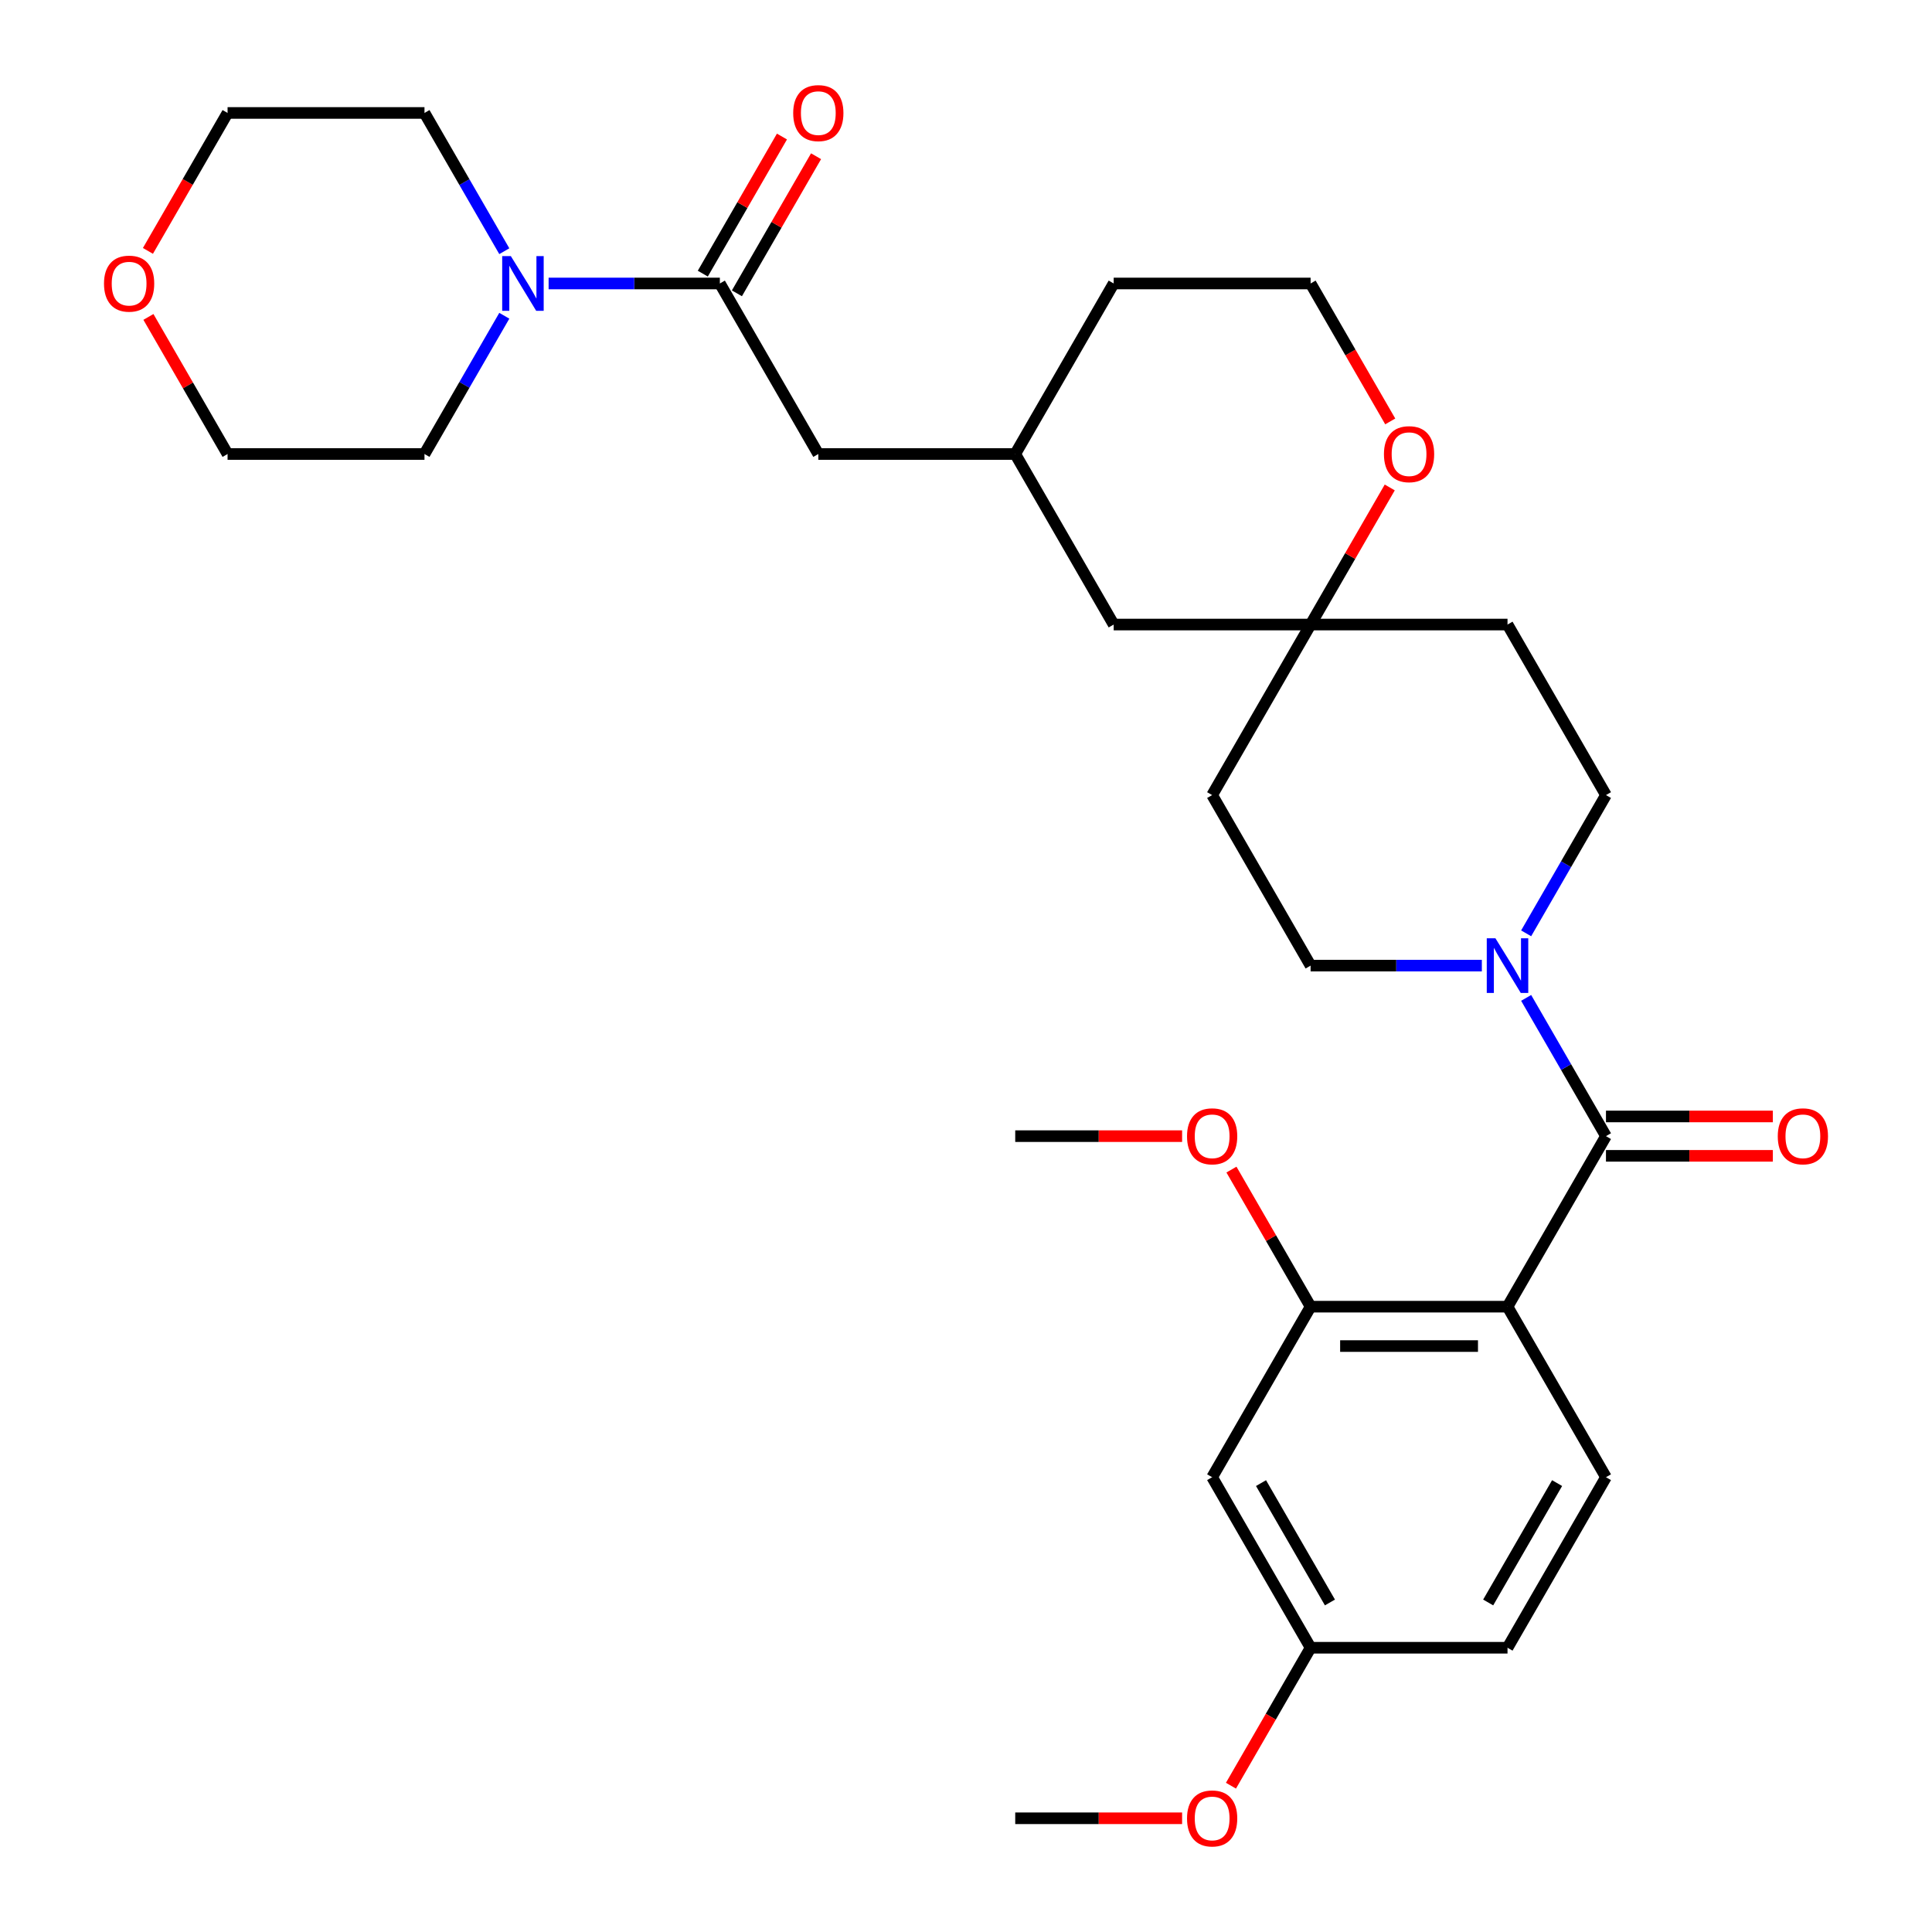 <?xml version='1.0' encoding='iso-8859-1'?>
<svg version='1.1' baseProfile='full'
              xmlns='http://www.w3.org/2000/svg'
                      xmlns:rdkit='http://www.rdkit.org/xml'
                      xmlns:xlink='http://www.w3.org/1999/xlink'
                  xml:space='preserve'
width='1000px' height='1000px' viewBox='0 0 1000 1000'>
<!-- END OF HEADER -->
<rect style='opacity:1.0;fill:#FFFFFF;stroke:none' width='1000' height='1000' x='0' y='0'> </rect>
<path class='bond-0' d='M 780.287,676.335 L 831.249,588.068' style='fill:none;fill-rule:evenodd;stroke:#000000;stroke-width:6px;stroke-linecap:butt;stroke-linejoin:miter;stroke-opacity:1' />
<path class='bond-3' d='M 780.287,676.335 L 678.365,676.335' style='fill:none;fill-rule:evenodd;stroke:#000000;stroke-width:6px;stroke-linecap:butt;stroke-linejoin:miter;stroke-opacity:1' />
<path class='bond-3' d='M 764.999,696.72 L 693.653,696.72' style='fill:none;fill-rule:evenodd;stroke:#000000;stroke-width:6px;stroke-linecap:butt;stroke-linejoin:miter;stroke-opacity:1' />
<path class='bond-5' d='M 780.287,676.335 L 831.249,764.603' style='fill:none;fill-rule:evenodd;stroke:#000000;stroke-width:6px;stroke-linecap:butt;stroke-linejoin:miter;stroke-opacity:1' />
<path class='bond-1' d='M 831.249,588.068 L 810.591,552.288' style='fill:none;fill-rule:evenodd;stroke:#000000;stroke-width:6px;stroke-linecap:butt;stroke-linejoin:miter;stroke-opacity:1' />
<path class='bond-1' d='M 810.591,552.288 L 789.934,516.508' style='fill:none;fill-rule:evenodd;stroke:#0000FF;stroke-width:6px;stroke-linecap:butt;stroke-linejoin:miter;stroke-opacity:1' />
<path class='bond-9' d='M 831.249,598.26 L 874.436,598.26' style='fill:none;fill-rule:evenodd;stroke:#000000;stroke-width:6px;stroke-linecap:butt;stroke-linejoin:miter;stroke-opacity:1' />
<path class='bond-9' d='M 874.436,598.26 L 917.623,598.26' style='fill:none;fill-rule:evenodd;stroke:#FF0000;stroke-width:6px;stroke-linecap:butt;stroke-linejoin:miter;stroke-opacity:1' />
<path class='bond-9' d='M 831.249,577.876 L 874.436,577.876' style='fill:none;fill-rule:evenodd;stroke:#000000;stroke-width:6px;stroke-linecap:butt;stroke-linejoin:miter;stroke-opacity:1' />
<path class='bond-9' d='M 874.436,577.876 L 917.623,577.876' style='fill:none;fill-rule:evenodd;stroke:#FF0000;stroke-width:6px;stroke-linecap:butt;stroke-linejoin:miter;stroke-opacity:1' />
<path class='bond-10' d='M 789.934,483.092 L 810.591,447.312' style='fill:none;fill-rule:evenodd;stroke:#0000FF;stroke-width:6px;stroke-linecap:butt;stroke-linejoin:miter;stroke-opacity:1' />
<path class='bond-10' d='M 810.591,447.312 L 831.249,411.533' style='fill:none;fill-rule:evenodd;stroke:#000000;stroke-width:6px;stroke-linecap:butt;stroke-linejoin:miter;stroke-opacity:1' />
<path class='bond-11' d='M 766.999,499.8 L 722.682,499.8' style='fill:none;fill-rule:evenodd;stroke:#0000FF;stroke-width:6px;stroke-linecap:butt;stroke-linejoin:miter;stroke-opacity:1' />
<path class='bond-11' d='M 722.682,499.8 L 678.365,499.8' style='fill:none;fill-rule:evenodd;stroke:#000000;stroke-width:6px;stroke-linecap:butt;stroke-linejoin:miter;stroke-opacity:1' />
<path class='bond-2' d='M 372.597,146.73 L 423.558,234.997' style='fill:none;fill-rule:evenodd;stroke:#000000;stroke-width:6px;stroke-linecap:butt;stroke-linejoin:miter;stroke-opacity:1' />
<path class='bond-4' d='M 372.597,146.73 L 328.279,146.73' style='fill:none;fill-rule:evenodd;stroke:#000000;stroke-width:6px;stroke-linecap:butt;stroke-linejoin:miter;stroke-opacity:1' />
<path class='bond-4' d='M 328.279,146.73 L 283.962,146.73' style='fill:none;fill-rule:evenodd;stroke:#0000FF;stroke-width:6px;stroke-linecap:butt;stroke-linejoin:miter;stroke-opacity:1' />
<path class='bond-13' d='M 381.423,151.826 L 401.908,116.346' style='fill:none;fill-rule:evenodd;stroke:#000000;stroke-width:6px;stroke-linecap:butt;stroke-linejoin:miter;stroke-opacity:1' />
<path class='bond-13' d='M 401.908,116.346 L 422.392,80.866' style='fill:none;fill-rule:evenodd;stroke:#FF0000;stroke-width:6px;stroke-linecap:butt;stroke-linejoin:miter;stroke-opacity:1' />
<path class='bond-13' d='M 363.77,141.634 L 384.254,106.154' style='fill:none;fill-rule:evenodd;stroke:#000000;stroke-width:6px;stroke-linecap:butt;stroke-linejoin:miter;stroke-opacity:1' />
<path class='bond-13' d='M 384.254,106.154 L 404.738,70.674' style='fill:none;fill-rule:evenodd;stroke:#FF0000;stroke-width:6px;stroke-linecap:butt;stroke-linejoin:miter;stroke-opacity:1' />
<path class='bond-7' d='M 678.365,676.335 L 627.403,764.603' style='fill:none;fill-rule:evenodd;stroke:#000000;stroke-width:6px;stroke-linecap:butt;stroke-linejoin:miter;stroke-opacity:1' />
<path class='bond-21' d='M 678.365,676.335 L 657.88,640.856' style='fill:none;fill-rule:evenodd;stroke:#000000;stroke-width:6px;stroke-linecap:butt;stroke-linejoin:miter;stroke-opacity:1' />
<path class='bond-21' d='M 657.88,640.856 L 637.396,605.376' style='fill:none;fill-rule:evenodd;stroke:#FF0000;stroke-width:6px;stroke-linecap:butt;stroke-linejoin:miter;stroke-opacity:1' />
<path class='bond-23' d='M 261.028,163.438 L 240.37,199.218' style='fill:none;fill-rule:evenodd;stroke:#0000FF;stroke-width:6px;stroke-linecap:butt;stroke-linejoin:miter;stroke-opacity:1' />
<path class='bond-23' d='M 240.37,199.218 L 219.713,234.997' style='fill:none;fill-rule:evenodd;stroke:#000000;stroke-width:6px;stroke-linecap:butt;stroke-linejoin:miter;stroke-opacity:1' />
<path class='bond-24' d='M 261.028,130.022 L 240.37,94.242' style='fill:none;fill-rule:evenodd;stroke:#0000FF;stroke-width:6px;stroke-linecap:butt;stroke-linejoin:miter;stroke-opacity:1' />
<path class='bond-24' d='M 240.37,94.242 L 219.713,58.462' style='fill:none;fill-rule:evenodd;stroke:#000000;stroke-width:6px;stroke-linecap:butt;stroke-linejoin:miter;stroke-opacity:1' />
<path class='bond-20' d='M 831.249,764.603 L 780.287,852.871' style='fill:none;fill-rule:evenodd;stroke:#000000;stroke-width:6px;stroke-linecap:butt;stroke-linejoin:miter;stroke-opacity:1' />
<path class='bond-20' d='M 805.951,767.651 L 770.278,829.438' style='fill:none;fill-rule:evenodd;stroke:#000000;stroke-width:6px;stroke-linecap:butt;stroke-linejoin:miter;stroke-opacity:1' />
<path class='bond-6' d='M 678.365,323.265 L 627.403,411.533' style='fill:none;fill-rule:evenodd;stroke:#000000;stroke-width:6px;stroke-linecap:butt;stroke-linejoin:miter;stroke-opacity:1' />
<path class='bond-12' d='M 678.365,323.265 L 698.849,287.785' style='fill:none;fill-rule:evenodd;stroke:#000000;stroke-width:6px;stroke-linecap:butt;stroke-linejoin:miter;stroke-opacity:1' />
<path class='bond-12' d='M 698.849,287.785 L 719.333,252.305' style='fill:none;fill-rule:evenodd;stroke:#FF0000;stroke-width:6px;stroke-linecap:butt;stroke-linejoin:miter;stroke-opacity:1' />
<path class='bond-19' d='M 678.365,323.265 L 576.442,323.265' style='fill:none;fill-rule:evenodd;stroke:#000000;stroke-width:6px;stroke-linecap:butt;stroke-linejoin:miter;stroke-opacity:1' />
<path class='bond-32' d='M 678.365,323.265 L 780.287,323.265' style='fill:none;fill-rule:evenodd;stroke:#000000;stroke-width:6px;stroke-linecap:butt;stroke-linejoin:miter;stroke-opacity:1' />
<path class='bond-31' d='M 627.403,764.603 L 678.365,852.871' style='fill:none;fill-rule:evenodd;stroke:#000000;stroke-width:6px;stroke-linecap:butt;stroke-linejoin:miter;stroke-opacity:1' />
<path class='bond-31' d='M 652.701,767.651 L 688.374,829.438' style='fill:none;fill-rule:evenodd;stroke:#000000;stroke-width:6px;stroke-linecap:butt;stroke-linejoin:miter;stroke-opacity:1' />
<path class='bond-8' d='M 423.558,234.997 L 525.481,234.997' style='fill:none;fill-rule:evenodd;stroke:#000000;stroke-width:6px;stroke-linecap:butt;stroke-linejoin:miter;stroke-opacity:1' />
<path class='bond-14' d='M 831.249,411.533 L 780.287,323.265' style='fill:none;fill-rule:evenodd;stroke:#000000;stroke-width:6px;stroke-linecap:butt;stroke-linejoin:miter;stroke-opacity:1' />
<path class='bond-15' d='M 678.365,499.8 L 627.403,411.533' style='fill:none;fill-rule:evenodd;stroke:#000000;stroke-width:6px;stroke-linecap:butt;stroke-linejoin:miter;stroke-opacity:1' />
<path class='bond-22' d='M 719.587,218.129 L 698.976,182.429' style='fill:none;fill-rule:evenodd;stroke:#FF0000;stroke-width:6px;stroke-linecap:butt;stroke-linejoin:miter;stroke-opacity:1' />
<path class='bond-22' d='M 698.976,182.429 L 678.365,146.73' style='fill:none;fill-rule:evenodd;stroke:#000000;stroke-width:6px;stroke-linecap:butt;stroke-linejoin:miter;stroke-opacity:1' />
<path class='bond-16' d='M 76.567,129.862 L 97.179,94.162' style='fill:none;fill-rule:evenodd;stroke:#FF0000;stroke-width:6px;stroke-linecap:butt;stroke-linejoin:miter;stroke-opacity:1' />
<path class='bond-16' d='M 97.179,94.162 L 117.79,58.462' style='fill:none;fill-rule:evenodd;stroke:#000000;stroke-width:6px;stroke-linecap:butt;stroke-linejoin:miter;stroke-opacity:1' />
<path class='bond-34' d='M 76.821,164.038 L 97.306,199.518' style='fill:none;fill-rule:evenodd;stroke:#FF0000;stroke-width:6px;stroke-linecap:butt;stroke-linejoin:miter;stroke-opacity:1' />
<path class='bond-34' d='M 97.306,199.518 L 117.79,234.997' style='fill:none;fill-rule:evenodd;stroke:#000000;stroke-width:6px;stroke-linecap:butt;stroke-linejoin:miter;stroke-opacity:1' />
<path class='bond-17' d='M 525.481,234.997 L 576.442,323.265' style='fill:none;fill-rule:evenodd;stroke:#000000;stroke-width:6px;stroke-linecap:butt;stroke-linejoin:miter;stroke-opacity:1' />
<path class='bond-28' d='M 525.481,234.997 L 576.442,146.73' style='fill:none;fill-rule:evenodd;stroke:#000000;stroke-width:6px;stroke-linecap:butt;stroke-linejoin:miter;stroke-opacity:1' />
<path class='bond-18' d='M 678.365,852.871 L 780.287,852.871' style='fill:none;fill-rule:evenodd;stroke:#000000;stroke-width:6px;stroke-linecap:butt;stroke-linejoin:miter;stroke-opacity:1' />
<path class='bond-25' d='M 678.365,852.871 L 657.753,888.57' style='fill:none;fill-rule:evenodd;stroke:#000000;stroke-width:6px;stroke-linecap:butt;stroke-linejoin:miter;stroke-opacity:1' />
<path class='bond-25' d='M 657.753,888.57 L 637.142,924.27' style='fill:none;fill-rule:evenodd;stroke:#FF0000;stroke-width:6px;stroke-linecap:butt;stroke-linejoin:miter;stroke-opacity:1' />
<path class='bond-29' d='M 611.855,588.068 L 568.668,588.068' style='fill:none;fill-rule:evenodd;stroke:#FF0000;stroke-width:6px;stroke-linecap:butt;stroke-linejoin:miter;stroke-opacity:1' />
<path class='bond-29' d='M 568.668,588.068 L 525.481,588.068' style='fill:none;fill-rule:evenodd;stroke:#000000;stroke-width:6px;stroke-linecap:butt;stroke-linejoin:miter;stroke-opacity:1' />
<path class='bond-33' d='M 678.365,146.73 L 576.442,146.73' style='fill:none;fill-rule:evenodd;stroke:#000000;stroke-width:6px;stroke-linecap:butt;stroke-linejoin:miter;stroke-opacity:1' />
<path class='bond-26' d='M 219.713,234.997 L 117.79,234.997' style='fill:none;fill-rule:evenodd;stroke:#000000;stroke-width:6px;stroke-linecap:butt;stroke-linejoin:miter;stroke-opacity:1' />
<path class='bond-27' d='M 219.713,58.462 L 117.79,58.462' style='fill:none;fill-rule:evenodd;stroke:#000000;stroke-width:6px;stroke-linecap:butt;stroke-linejoin:miter;stroke-opacity:1' />
<path class='bond-30' d='M 611.855,941.138 L 568.668,941.138' style='fill:none;fill-rule:evenodd;stroke:#FF0000;stroke-width:6px;stroke-linecap:butt;stroke-linejoin:miter;stroke-opacity:1' />
<path class='bond-30' d='M 568.668,941.138 L 525.481,941.138' style='fill:none;fill-rule:evenodd;stroke:#000000;stroke-width:6px;stroke-linecap:butt;stroke-linejoin:miter;stroke-opacity:1' />
<path  class='atom-2' d='M 774.027 485.64
L 783.307 500.64
Q 784.227 502.12, 785.707 504.8
Q 787.187 507.48, 787.267 507.64
L 787.267 485.64
L 791.027 485.64
L 791.027 513.96
L 787.147 513.96
L 777.187 497.56
Q 776.027 495.64, 774.787 493.44
Q 773.587 491.24, 773.227 490.56
L 773.227 513.96
L 769.547 513.96
L 769.547 485.64
L 774.027 485.64
' fill='#0000FF'/>
<path  class='atom-5' d='M 264.414 132.57
L 273.694 147.57
Q 274.614 149.05, 276.094 151.73
Q 277.574 154.41, 277.654 154.57
L 277.654 132.57
L 281.414 132.57
L 281.414 160.89
L 277.534 160.89
L 267.574 144.49
Q 266.414 142.57, 265.174 140.37
Q 263.974 138.17, 263.614 137.49
L 263.614 160.89
L 259.934 160.89
L 259.934 132.57
L 264.414 132.57
' fill='#0000FF'/>
<path  class='atom-10' d='M 920.171 588.148
Q 920.171 581.348, 923.531 577.548
Q 926.891 573.748, 933.171 573.748
Q 939.451 573.748, 942.811 577.548
Q 946.171 581.348, 946.171 588.148
Q 946.171 595.028, 942.771 598.948
Q 939.371 602.828, 933.171 602.828
Q 926.931 602.828, 923.531 598.948
Q 920.171 595.068, 920.171 588.148
M 933.171 599.628
Q 937.491 599.628, 939.811 596.748
Q 942.171 593.828, 942.171 588.148
Q 942.171 582.588, 939.811 579.788
Q 937.491 576.948, 933.171 576.948
Q 928.851 576.948, 926.491 579.748
Q 924.171 582.548, 924.171 588.148
Q 924.171 593.868, 926.491 596.748
Q 928.851 599.628, 933.171 599.628
' fill='#FF0000'/>
<path  class='atom-13' d='M 716.326 235.077
Q 716.326 228.277, 719.686 224.477
Q 723.046 220.677, 729.326 220.677
Q 735.606 220.677, 738.966 224.477
Q 742.326 228.277, 742.326 235.077
Q 742.326 241.957, 738.926 245.877
Q 735.526 249.757, 729.326 249.757
Q 723.086 249.757, 719.686 245.877
Q 716.326 241.997, 716.326 235.077
M 729.326 246.557
Q 733.646 246.557, 735.966 243.677
Q 738.326 240.757, 738.326 235.077
Q 738.326 229.517, 735.966 226.717
Q 733.646 223.877, 729.326 223.877
Q 725.006 223.877, 722.646 226.677
Q 720.326 229.477, 720.326 235.077
Q 720.326 240.797, 722.646 243.677
Q 725.006 246.557, 729.326 246.557
' fill='#FF0000'/>
<path  class='atom-14' d='M 410.558 58.542
Q 410.558 51.742, 413.918 47.942
Q 417.278 44.142, 423.558 44.142
Q 429.838 44.142, 433.198 47.942
Q 436.558 51.742, 436.558 58.542
Q 436.558 65.422, 433.158 69.342
Q 429.758 73.222, 423.558 73.222
Q 417.318 73.222, 413.918 69.342
Q 410.558 65.462, 410.558 58.542
M 423.558 70.022
Q 427.878 70.022, 430.198 67.142
Q 432.558 64.222, 432.558 58.542
Q 432.558 52.982, 430.198 50.182
Q 427.878 47.342, 423.558 47.342
Q 419.238 47.342, 416.878 50.142
Q 414.558 52.942, 414.558 58.542
Q 414.558 64.262, 416.878 67.142
Q 419.238 70.022, 423.558 70.022
' fill='#FF0000'/>
<path  class='atom-17' d='M 53.829 146.81
Q 53.829 140.01, 57.189 136.21
Q 60.549 132.41, 66.829 132.41
Q 73.109 132.41, 76.469 136.21
Q 79.829 140.01, 79.829 146.81
Q 79.829 153.69, 76.429 157.61
Q 73.029 161.49, 66.829 161.49
Q 60.589 161.49, 57.189 157.61
Q 53.829 153.73, 53.829 146.81
M 66.829 158.29
Q 71.149 158.29, 73.469 155.41
Q 75.829 152.49, 75.829 146.81
Q 75.829 141.25, 73.469 138.45
Q 71.149 135.61, 66.829 135.61
Q 62.509 135.61, 60.149 138.41
Q 57.829 141.21, 57.829 146.81
Q 57.829 152.53, 60.149 155.41
Q 62.509 158.29, 66.829 158.29
' fill='#FF0000'/>
<path  class='atom-22' d='M 614.403 588.148
Q 614.403 581.348, 617.763 577.548
Q 621.123 573.748, 627.403 573.748
Q 633.683 573.748, 637.043 577.548
Q 640.403 581.348, 640.403 588.148
Q 640.403 595.028, 637.003 598.948
Q 633.603 602.828, 627.403 602.828
Q 621.163 602.828, 617.763 598.948
Q 614.403 595.068, 614.403 588.148
M 627.403 599.628
Q 631.723 599.628, 634.043 596.748
Q 636.403 593.828, 636.403 588.148
Q 636.403 582.588, 634.043 579.788
Q 631.723 576.948, 627.403 576.948
Q 623.083 576.948, 620.723 579.748
Q 618.403 582.548, 618.403 588.148
Q 618.403 593.868, 620.723 596.748
Q 623.083 599.628, 627.403 599.628
' fill='#FF0000'/>
<path  class='atom-26' d='M 614.403 941.218
Q 614.403 934.418, 617.763 930.618
Q 621.123 926.818, 627.403 926.818
Q 633.683 926.818, 637.043 930.618
Q 640.403 934.418, 640.403 941.218
Q 640.403 948.098, 637.003 952.018
Q 633.603 955.898, 627.403 955.898
Q 621.163 955.898, 617.763 952.018
Q 614.403 948.138, 614.403 941.218
M 627.403 952.698
Q 631.723 952.698, 634.043 949.818
Q 636.403 946.898, 636.403 941.218
Q 636.403 935.658, 634.043 932.858
Q 631.723 930.018, 627.403 930.018
Q 623.083 930.018, 620.723 932.818
Q 618.403 935.618, 618.403 941.218
Q 618.403 946.938, 620.723 949.818
Q 623.083 952.698, 627.403 952.698
' fill='#FF0000'/>
</svg>
